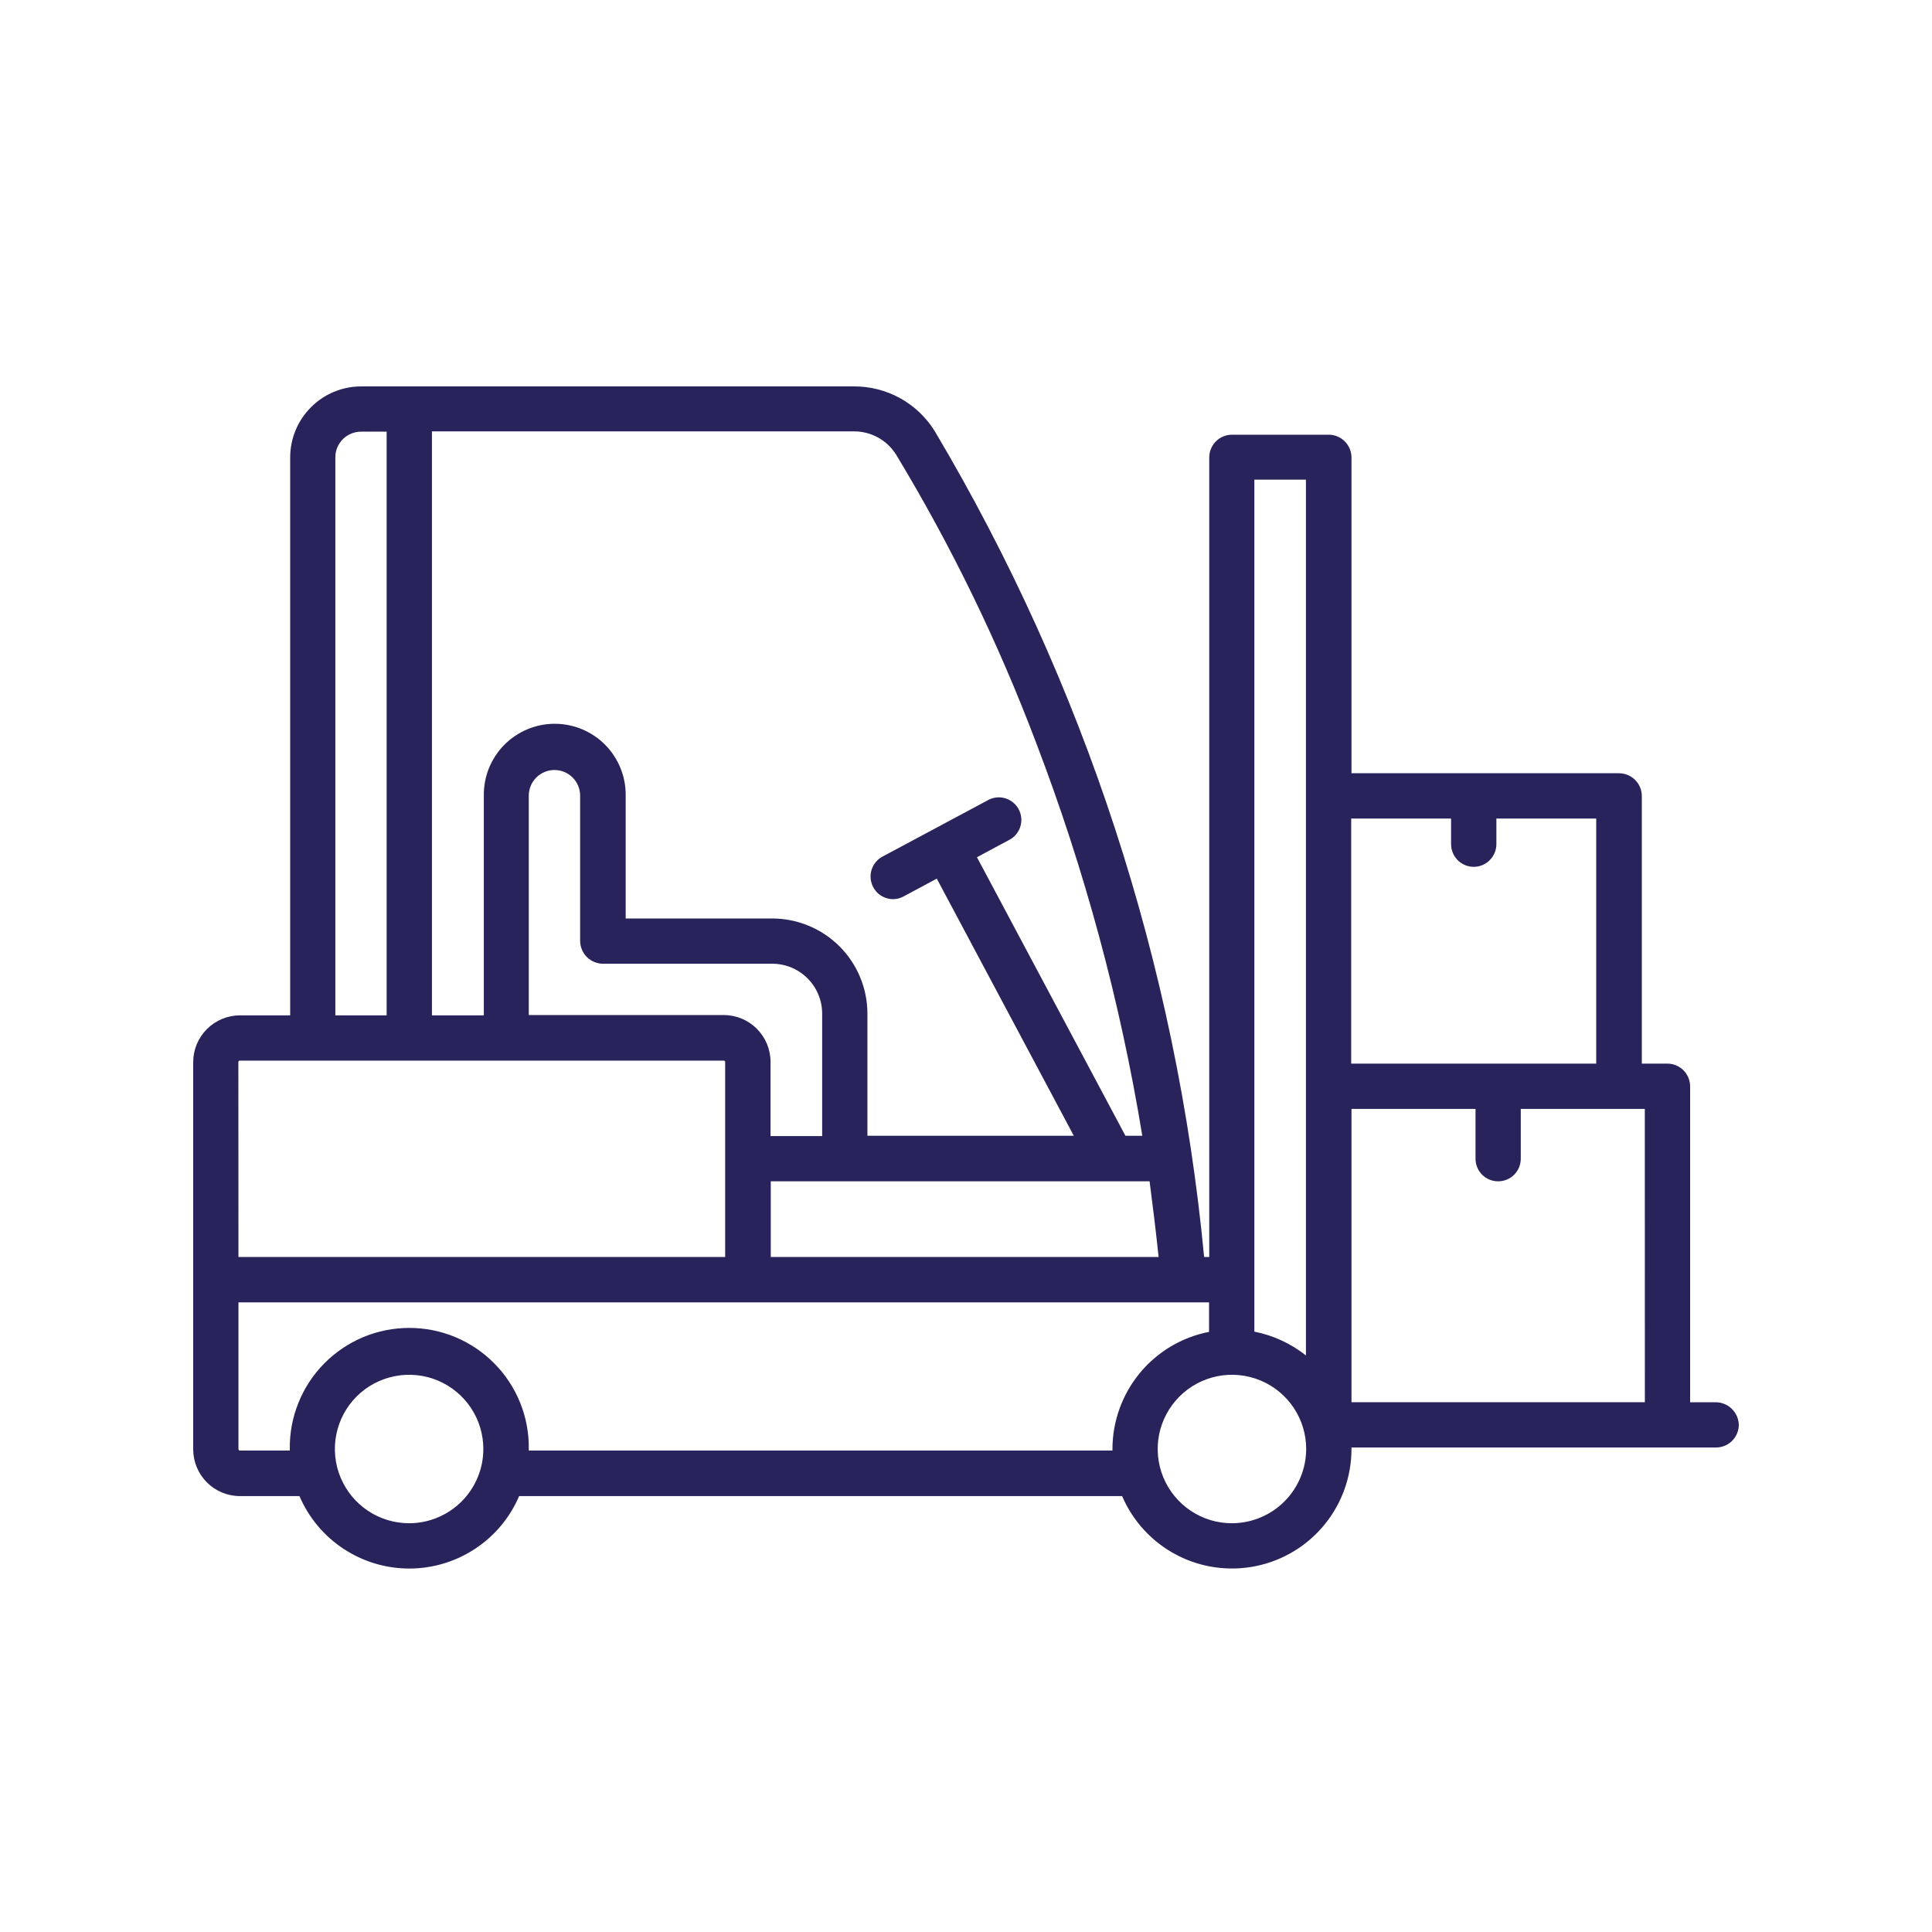 <?xml version="1.0" encoding="utf-8"?>
<svg xmlns="http://www.w3.org/2000/svg" width="40" height="40" viewBox="0 0 40 40" fill="none">
<path d="M35.523 29.032H34.992V22.489C34.991 22.365 34.941 22.247 34.854 22.159C34.766 22.071 34.647 22.021 34.523 22.021H33.992V16.478C33.991 16.354 33.941 16.235 33.854 16.148C33.766 16.06 33.647 16.01 33.523 16.009H27.981V9.469C27.98 9.345 27.93 9.226 27.842 9.138C27.755 9.05 27.636 9.001 27.512 9H25.504C25.38 9.001 25.262 9.05 25.174 9.138C25.086 9.226 25.037 9.345 25.036 9.469V26.024H24.93C24.357 19.982 22.452 14.143 19.352 8.925C19.175 8.64 18.929 8.406 18.636 8.244C18.342 8.082 18.012 7.998 17.678 8H7.474C7.085 8.001 6.712 8.156 6.438 8.432C6.163 8.707 6.008 9.08 6.008 9.469V21.022H4.968C4.712 21.022 4.465 21.124 4.284 21.306C4.102 21.487 4 21.733 4 21.99V30.007C4 30.264 4.102 30.51 4.284 30.691C4.465 30.873 4.712 30.975 4.968 30.975H6.2C6.39 31.42 6.708 31.8 7.112 32.066C7.516 32.333 7.99 32.475 8.474 32.475C8.958 32.475 9.432 32.333 9.836 32.066C10.241 31.8 10.558 31.42 10.748 30.975H23.232C23.457 31.499 23.855 31.929 24.36 32.193C24.865 32.457 25.446 32.538 26.004 32.424C26.562 32.309 27.064 32.006 27.424 31.564C27.784 31.123 27.981 30.57 27.981 30.001V29.969H35.531C35.655 29.968 35.774 29.919 35.862 29.831C35.949 29.743 35.999 29.625 36 29.5C35.997 29.376 35.946 29.257 35.856 29.169C35.767 29.082 35.648 29.033 35.523 29.032ZM23.988 26.024H15.958V24.458H23.801C23.87 24.983 23.932 25.501 23.988 26.024ZM12.485 19.953H15.991C16.264 19.954 16.526 20.062 16.719 20.256C16.913 20.449 17.021 20.711 17.022 20.984V23.521H15.953V21.984C15.953 21.727 15.851 21.481 15.669 21.299C15.488 21.118 15.242 21.016 14.985 21.015H10.948V16.473C10.948 16.332 11.004 16.197 11.104 16.097C11.204 15.998 11.339 15.942 11.479 15.942C11.62 15.942 11.755 15.998 11.855 16.097C11.955 16.197 12.011 16.332 12.011 16.473V19.484C12.013 19.609 12.064 19.728 12.152 19.816C12.241 19.903 12.361 19.953 12.485 19.953ZM17.679 8.931C17.853 8.93 18.025 8.974 18.178 9.058C18.331 9.142 18.459 9.264 18.552 9.411C19.701 11.312 20.673 13.314 21.457 15.392C22.46 18.018 23.195 20.74 23.65 23.515H23.301L20.227 17.748L20.914 17.379C21.018 17.318 21.095 17.22 21.128 17.104C21.161 16.988 21.148 16.863 21.092 16.757C21.035 16.65 20.94 16.57 20.826 16.532C20.711 16.494 20.586 16.502 20.478 16.554L18.271 17.735C18.179 17.784 18.107 17.862 18.064 17.958C18.022 18.053 18.012 18.159 18.038 18.26C18.063 18.361 18.121 18.451 18.202 18.516C18.284 18.58 18.385 18.616 18.489 18.616C18.566 18.616 18.641 18.596 18.707 18.56L19.395 18.191L22.232 23.515H17.959V20.984C17.958 20.462 17.75 19.962 17.381 19.593C17.012 19.225 16.512 19.017 15.99 19.016H12.954V16.479C12.957 16.284 12.922 16.09 12.849 15.909C12.777 15.728 12.669 15.563 12.533 15.424C12.396 15.285 12.233 15.175 12.053 15.099C11.873 15.024 11.68 14.985 11.485 14.985C11.29 14.985 11.097 15.024 10.918 15.099C10.738 15.175 10.575 15.285 10.438 15.424C10.301 15.563 10.194 15.728 10.121 15.909C10.049 16.09 10.014 16.284 10.017 16.479V21.022H8.943V11.468V8.931L17.679 8.931ZM6.943 9.469C6.943 9.399 6.956 9.33 6.983 9.265C7.01 9.201 7.049 9.142 7.098 9.093C7.148 9.044 7.206 9.004 7.271 8.978C7.335 8.951 7.404 8.937 7.474 8.937H8.005V15.523V21.022H6.943V9.469ZM4.935 21.99C4.935 21.986 4.936 21.982 4.937 21.978C4.939 21.974 4.941 21.97 4.944 21.967C4.947 21.964 4.95 21.962 4.954 21.96C4.958 21.959 4.962 21.958 4.967 21.959H14.983C14.987 21.958 14.991 21.959 14.995 21.96C14.999 21.962 15.002 21.964 15.005 21.967C15.008 21.97 15.011 21.974 15.012 21.978C15.014 21.982 15.014 21.986 15.014 21.99V26.024H4.937L4.935 21.99ZM8.47 31.537C8.166 31.537 7.869 31.447 7.616 31.278C7.364 31.109 7.167 30.869 7.05 30.588C6.934 30.308 6.903 29.998 6.963 29.7C7.022 29.402 7.168 29.128 7.383 28.913C7.598 28.698 7.872 28.552 8.17 28.493C8.469 28.433 8.778 28.464 9.059 28.58C9.339 28.697 9.579 28.893 9.748 29.146C9.917 29.399 10.007 29.696 10.007 30C10.007 30.407 9.845 30.797 9.558 31.085C9.27 31.373 8.881 31.536 8.474 31.537H8.47ZM23.032 30V30.032H10.948V30C10.953 29.672 10.892 29.347 10.77 29.043C10.647 28.739 10.466 28.462 10.235 28.229C10.005 27.996 9.731 27.811 9.429 27.684C9.126 27.558 8.802 27.493 8.474 27.493C8.146 27.493 7.822 27.558 7.519 27.684C7.217 27.811 6.943 27.996 6.713 28.229C6.482 28.462 6.301 28.739 6.179 29.043C6.056 29.347 5.995 29.672 6 30V30.032H4.968C4.964 30.032 4.96 30.031 4.956 30.03C4.952 30.028 4.949 30.026 4.946 30.023C4.943 30.02 4.94 30.017 4.939 30.013C4.937 30.009 4.937 30.004 4.937 30V26.964H25.032V27.575C24.469 27.684 23.962 27.987 23.597 28.429C23.233 28.872 23.033 29.427 23.032 30ZM25.507 31.537C25.203 31.538 24.906 31.448 24.653 31.279C24.4 31.11 24.203 30.87 24.086 30.589C23.97 30.308 23.939 29.999 23.998 29.701C24.058 29.403 24.204 29.129 24.419 28.914C24.634 28.699 24.908 28.552 25.206 28.493C25.504 28.433 25.813 28.464 26.094 28.58C26.375 28.696 26.615 28.893 26.784 29.146C26.953 29.399 27.043 29.696 27.043 30C27.042 30.408 26.88 30.798 26.592 31.086C26.304 31.374 25.914 31.536 25.507 31.537H25.507ZM27.038 28.063C26.726 27.816 26.36 27.647 25.97 27.57V9.931H27.038V28.063ZM27.975 16.947H30.043V17.478C30.043 17.602 30.093 17.721 30.18 17.809C30.268 17.897 30.388 17.947 30.512 17.947C30.636 17.947 30.756 17.897 30.843 17.809C30.931 17.721 30.981 17.602 30.981 17.478V16.947H33.048V22.021H27.975V16.947ZM34.055 29.031H27.981V22.959H30.549V23.989C30.549 24.114 30.598 24.233 30.686 24.321C30.774 24.409 30.893 24.458 31.018 24.458C31.142 24.458 31.261 24.409 31.349 24.321C31.437 24.233 31.486 24.114 31.486 23.989V22.959H34.054L34.055 29.031Z" fill="#29235C"/>
</svg>